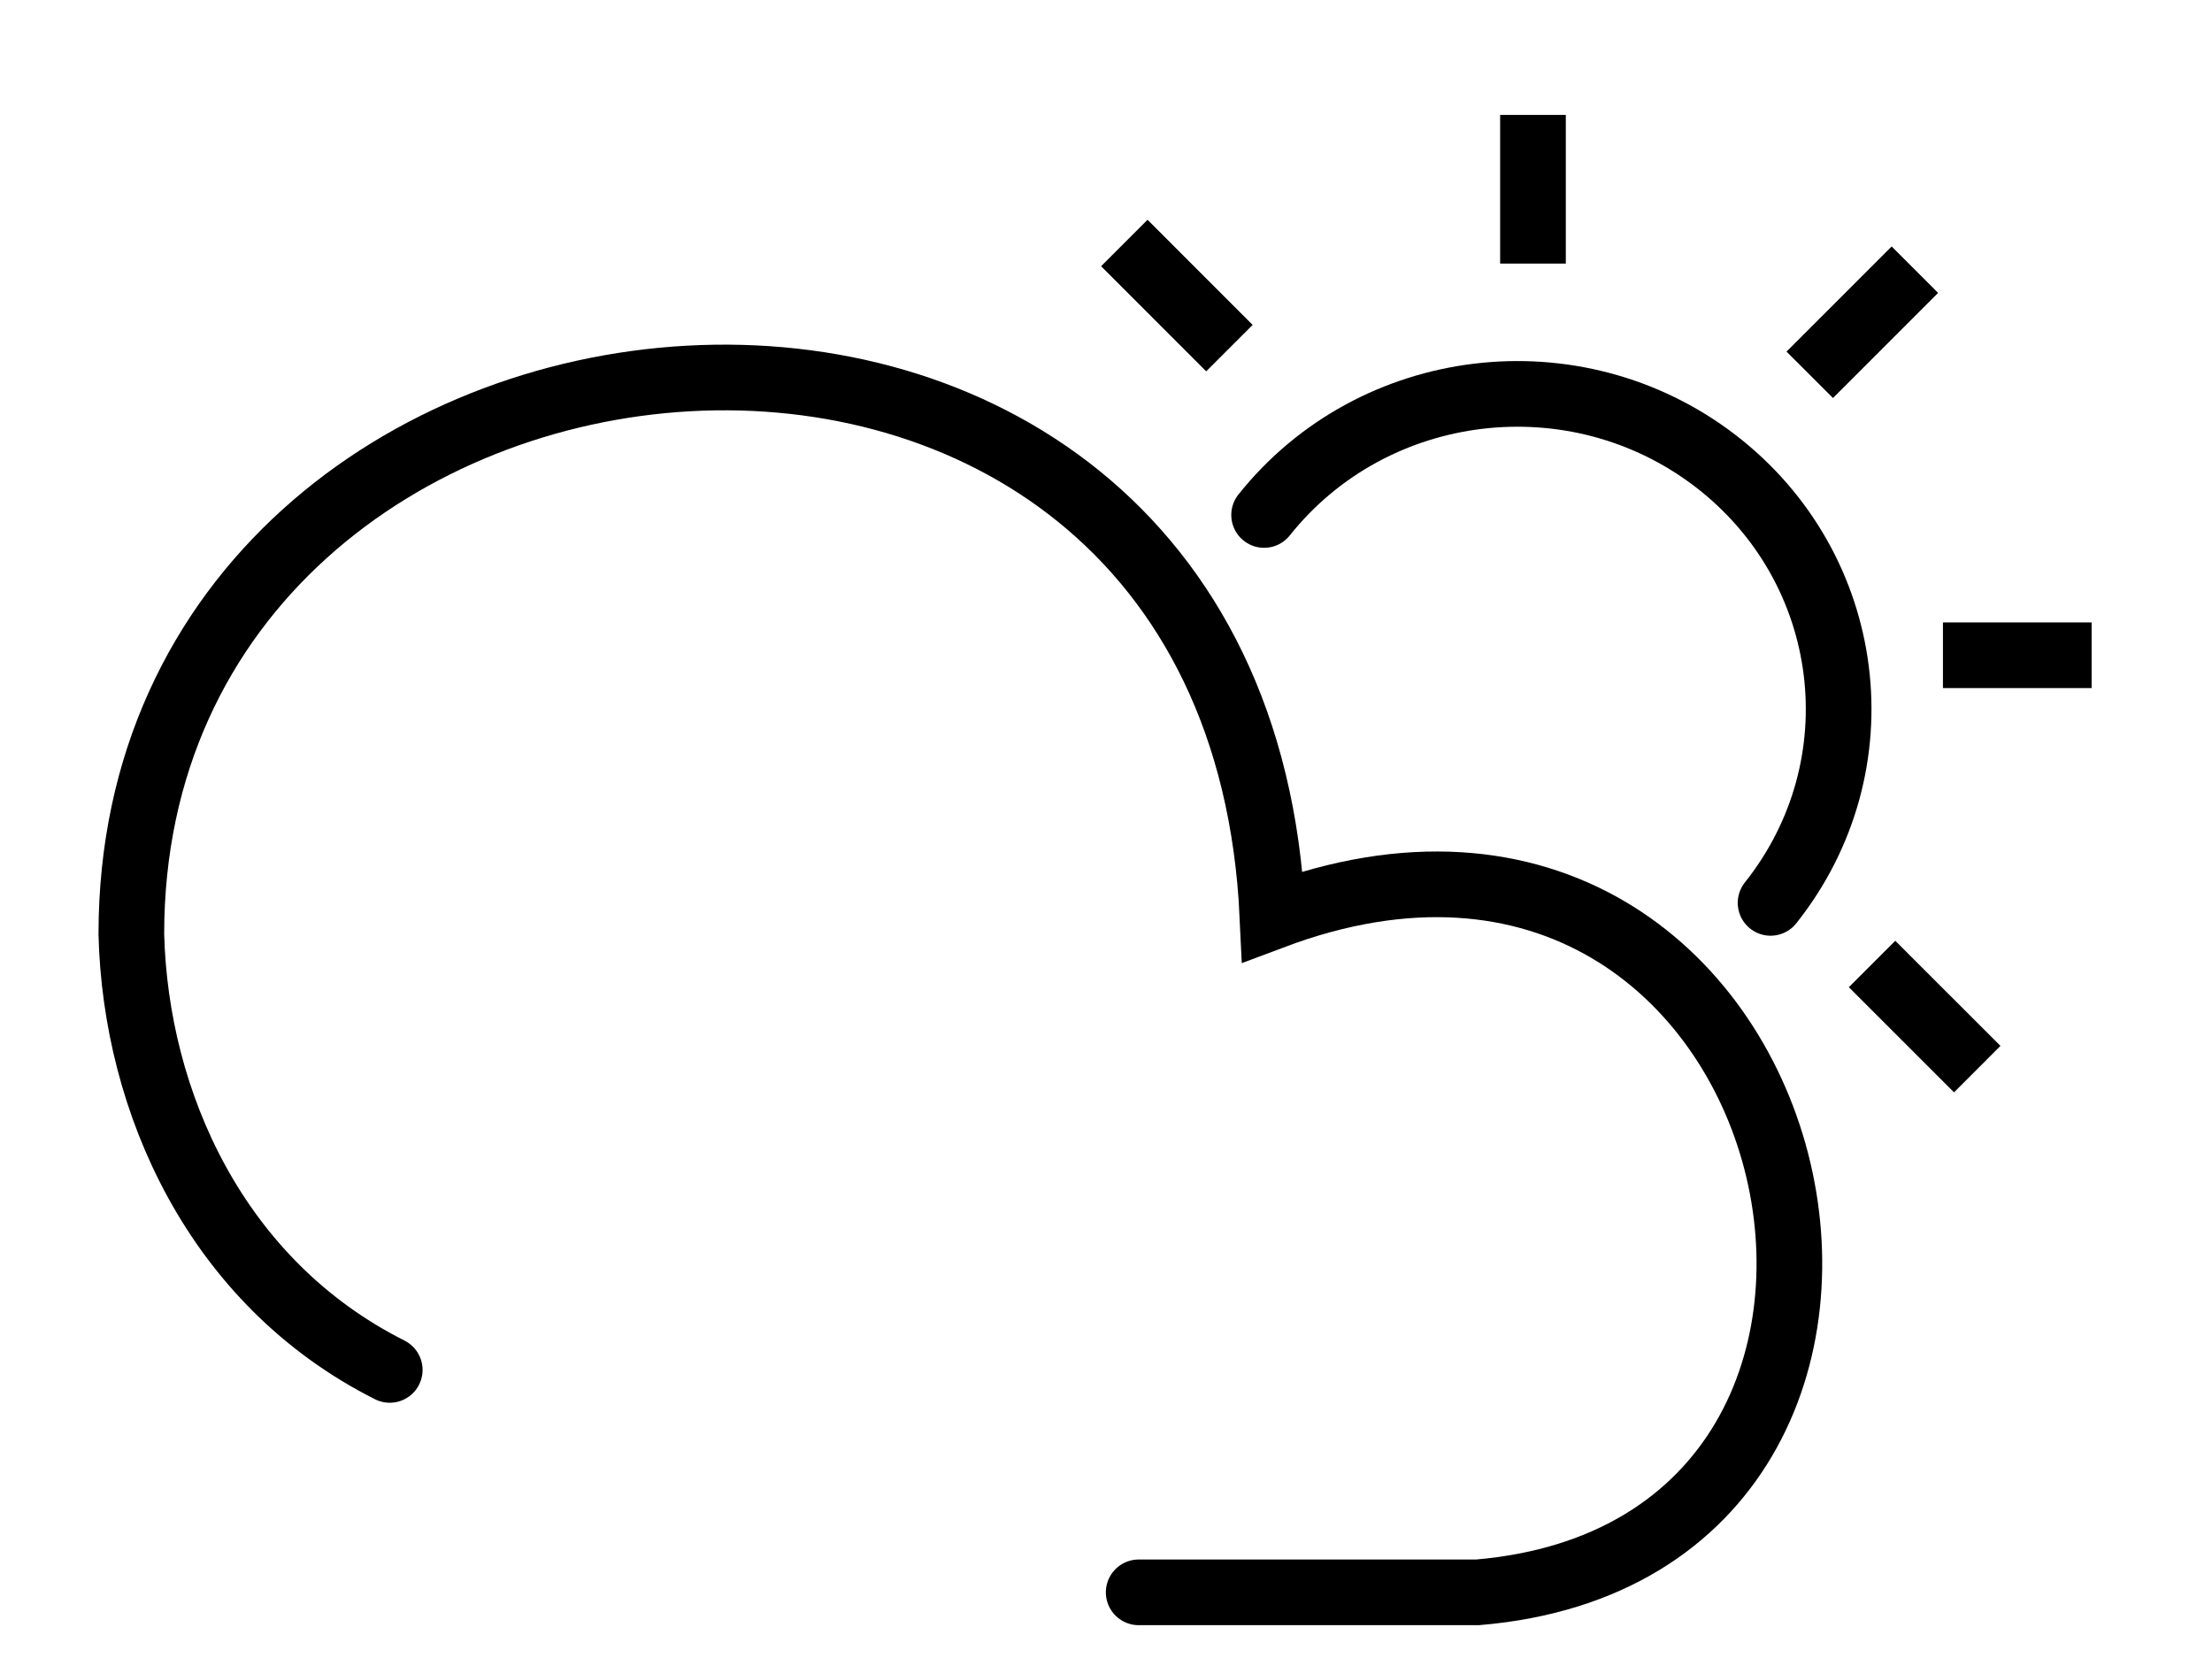 <?xml version="1.0" encoding="UTF-8"?> <svg xmlns="http://www.w3.org/2000/svg" xmlns:xlink="http://www.w3.org/1999/xlink" width="134.738" height="101" viewBox="0 0 134.738 101" fill="none"><desc> Created with Pixso. </desc><defs><clipPath id="clip24_10"><rect id="Partly Cloudy Icon 54131" width="134.738" height="101" fill="white" fill-opacity="0"></rect></clipPath></defs><g clip-path="url(#clip24_10)"><path id="path" d="M69.38 98.98L69.36 99C68.24 99 67.36 98.12 67.36 97C67.36 95.88 68.24 95 69.36 95L69.38 95.02L69.38 98.98ZM24.62 81.68L24.64 81.67C25.64 82.17 26.03 83.35 25.53 84.35C25.03 85.35 23.84 85.74 22.84 85.24L22.84 85.21L24.62 81.68Z" fill="#000000" fill-opacity="0" fill-rule="nonzero"></path><path id="path" d="M69.36 97L90 97C122.04 94.29 110.63 43.37 77.51 55.83C75.33 8.7 8 15.2 8 56.91C8.26 67.11 13.15 78.12 23.74 83.45" stroke="#000000" stroke-opacity="1" stroke-width="4" stroke-linecap="round"></path><path id="path" d="M78.56 32.59L78.56 32.62C77.86 33.49 76.62 33.63 75.75 32.93C74.87 32.24 74.73 31 75.43 30.12L75.46 30.12L78.56 32.59ZM109.41 56.21L109.41 56.24C108.71 57.12 107.47 57.26 106.6 56.56C105.72 55.86 105.58 54.62 106.28 53.75L106.31 53.75L109.41 56.21Z" fill="#000000" fill-opacity="0" fill-rule="nonzero"></path><path id="path" d="M77 31.37C83.65 23.02 95.95 21.54 104.47 28.06C112.99 34.59 114.5 46.64 107.85 55" stroke="#000000" stroke-opacity="1" stroke-width="4" stroke-linecap="round"></path><line id="line" x1="118.349" y1="39.915" x2="127.405" y2="39.915" stroke="#000000" stroke-opacity="1" stroke-width="4"></line><line id="line" x1="93.377" y1="16.057" x2="93.377" y2="7" stroke="#000000" stroke-opacity="1" stroke-width="4"></line><line id="line" x1="114.032" y1="58.723" x2="120.438" y2="65.127" stroke="#000000" stroke-opacity="1" stroke-width="4"></line><line id="line" x1="110.237" y1="22.833" x2="116.64" y2="16.428" stroke="#000000" stroke-opacity="1" stroke-width="4"></line><line id="line" x1="68.485" y1="14.802" x2="74.887" y2="21.207" stroke="#000000" stroke-opacity="1" stroke-width="4"></line></g></svg> 